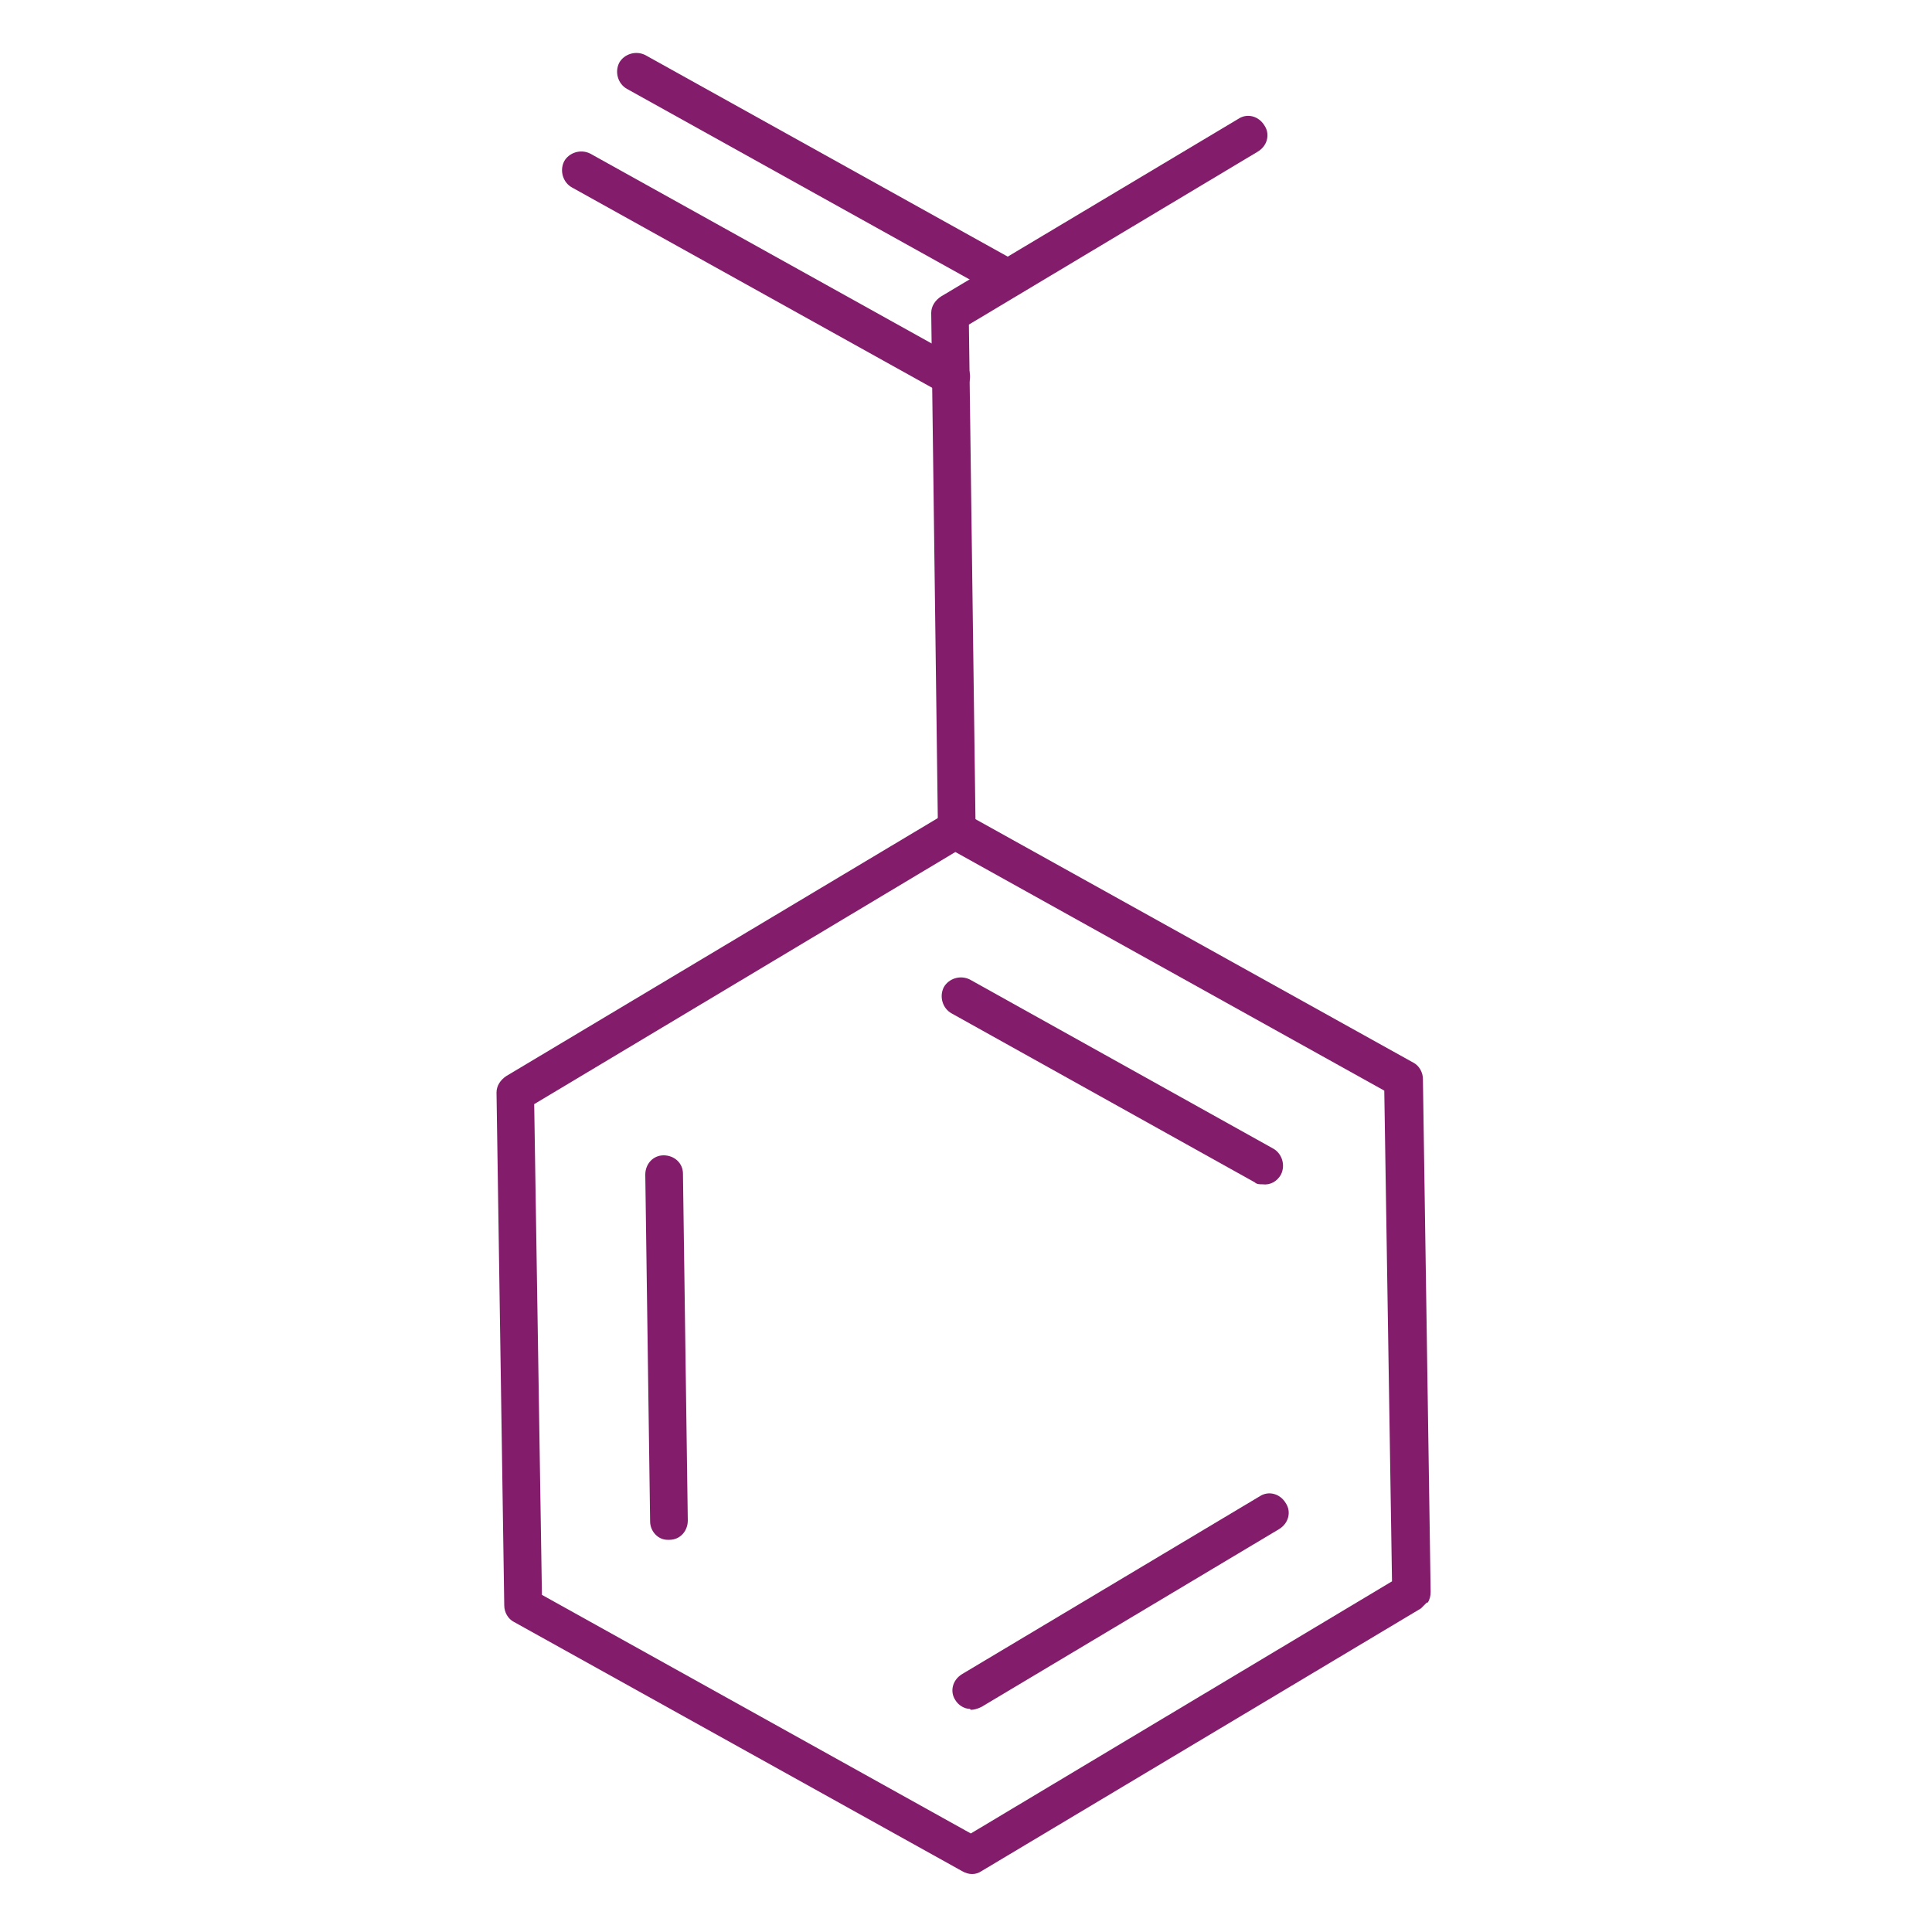 <svg viewBox="0 0 200 200" version="1.1" xmlns="http://www.w3.org/2000/svg" id="Layer_1">
  
  <defs>
    <style>
      .st0 {
        fill: #821c6b;
      }
    </style>
  </defs>
  <path d="M147.7,165.9c-.2.2-.4.4-.6.6l-45.5,27.2c-.6.4-1.3.4-2,0l-46.4-25.8c-.6-.3-1-1-1-1.7l-.8-53.1c0-.7.4-1.3,1-1.7l45.5-27.2c.6-.4,1.3-.4,2,0l46.4,25.8c.6.3,1,1,1,1.7l.8,53.1c0,.4-.1.8-.3,1.1ZM100.5,189.8l43.6-26.1-.8-50.8-44.4-24.7-43.6,26.1.8,50.8,44.4,24.7Z" class="st0"></path>
  <path d="M130.7,122.6c-.3,0-.6,0-.8-.2l-31.4-17.5c-.9-.5-1.3-1.7-.8-2.7.5-.9,1.7-1.3,2.7-.8l31.4,17.5c.9.5,1.3,1.7.8,2.7-.4.7-1.1,1.1-1.9,1Z" class="st0"></path>
  <path d="M100.4,176.9c-.6,0-1.2-.4-1.5-.9-.6-.9-.3-2.1.7-2.7l30.8-18.4c.9-.6,2.1-.3,2.7.7.6.9.3,2.1-.7,2.7l-30.8,18.4c-.4.2-.8.3-1.1.3Z" class="st0"></path>
  <path d="M69.1,159.4c-1,0-1.8-.9-1.8-1.9l-.5-35.9c0-1.1.8-2,1.9-2,1.1,0,2,.8,2,1.9l.5,35.9c0,1.1-.8,2-1.9,2,0,0-.1,0-.2,0Z" class="st0"></path>
  <path d="M100.7,87.2c-.3.5-.9.9-1.6.9-1.1,0-2-.8-2-1.9l-.7-53.8c0-.7.4-1.3,1-1.7l30.8-18.4c.9-.6,2.1-.3,2.7.7.6.9.3,2.1-.7,2.7l-29.9,17.9.7,52.7c0,.4-.1.8-.3,1.1Z" class="st0"></path>
  <path d="M100.1,40.1c-.6.8-1.7,1.1-2.6.6l-38.3-21.3c-.9-.5-1.3-1.7-.8-2.7.5-.9,1.7-1.3,2.7-.8l38.3,21.3c.9.5,1.3,1.7.8,2.7,0,0,0,0,0,.1Z" class="st0"></path>
  <path d="M105.8,29.9c-.6.8-1.7,1.1-2.6.6l-38.3-21.3c-.9-.5-1.3-1.7-.8-2.7.5-.9,1.7-1.3,2.7-.8l38.3,21.3c.9.5,1.3,1.7.8,2.7,0,0,0,0,0,.1Z" class="st0"></path>
</svg>